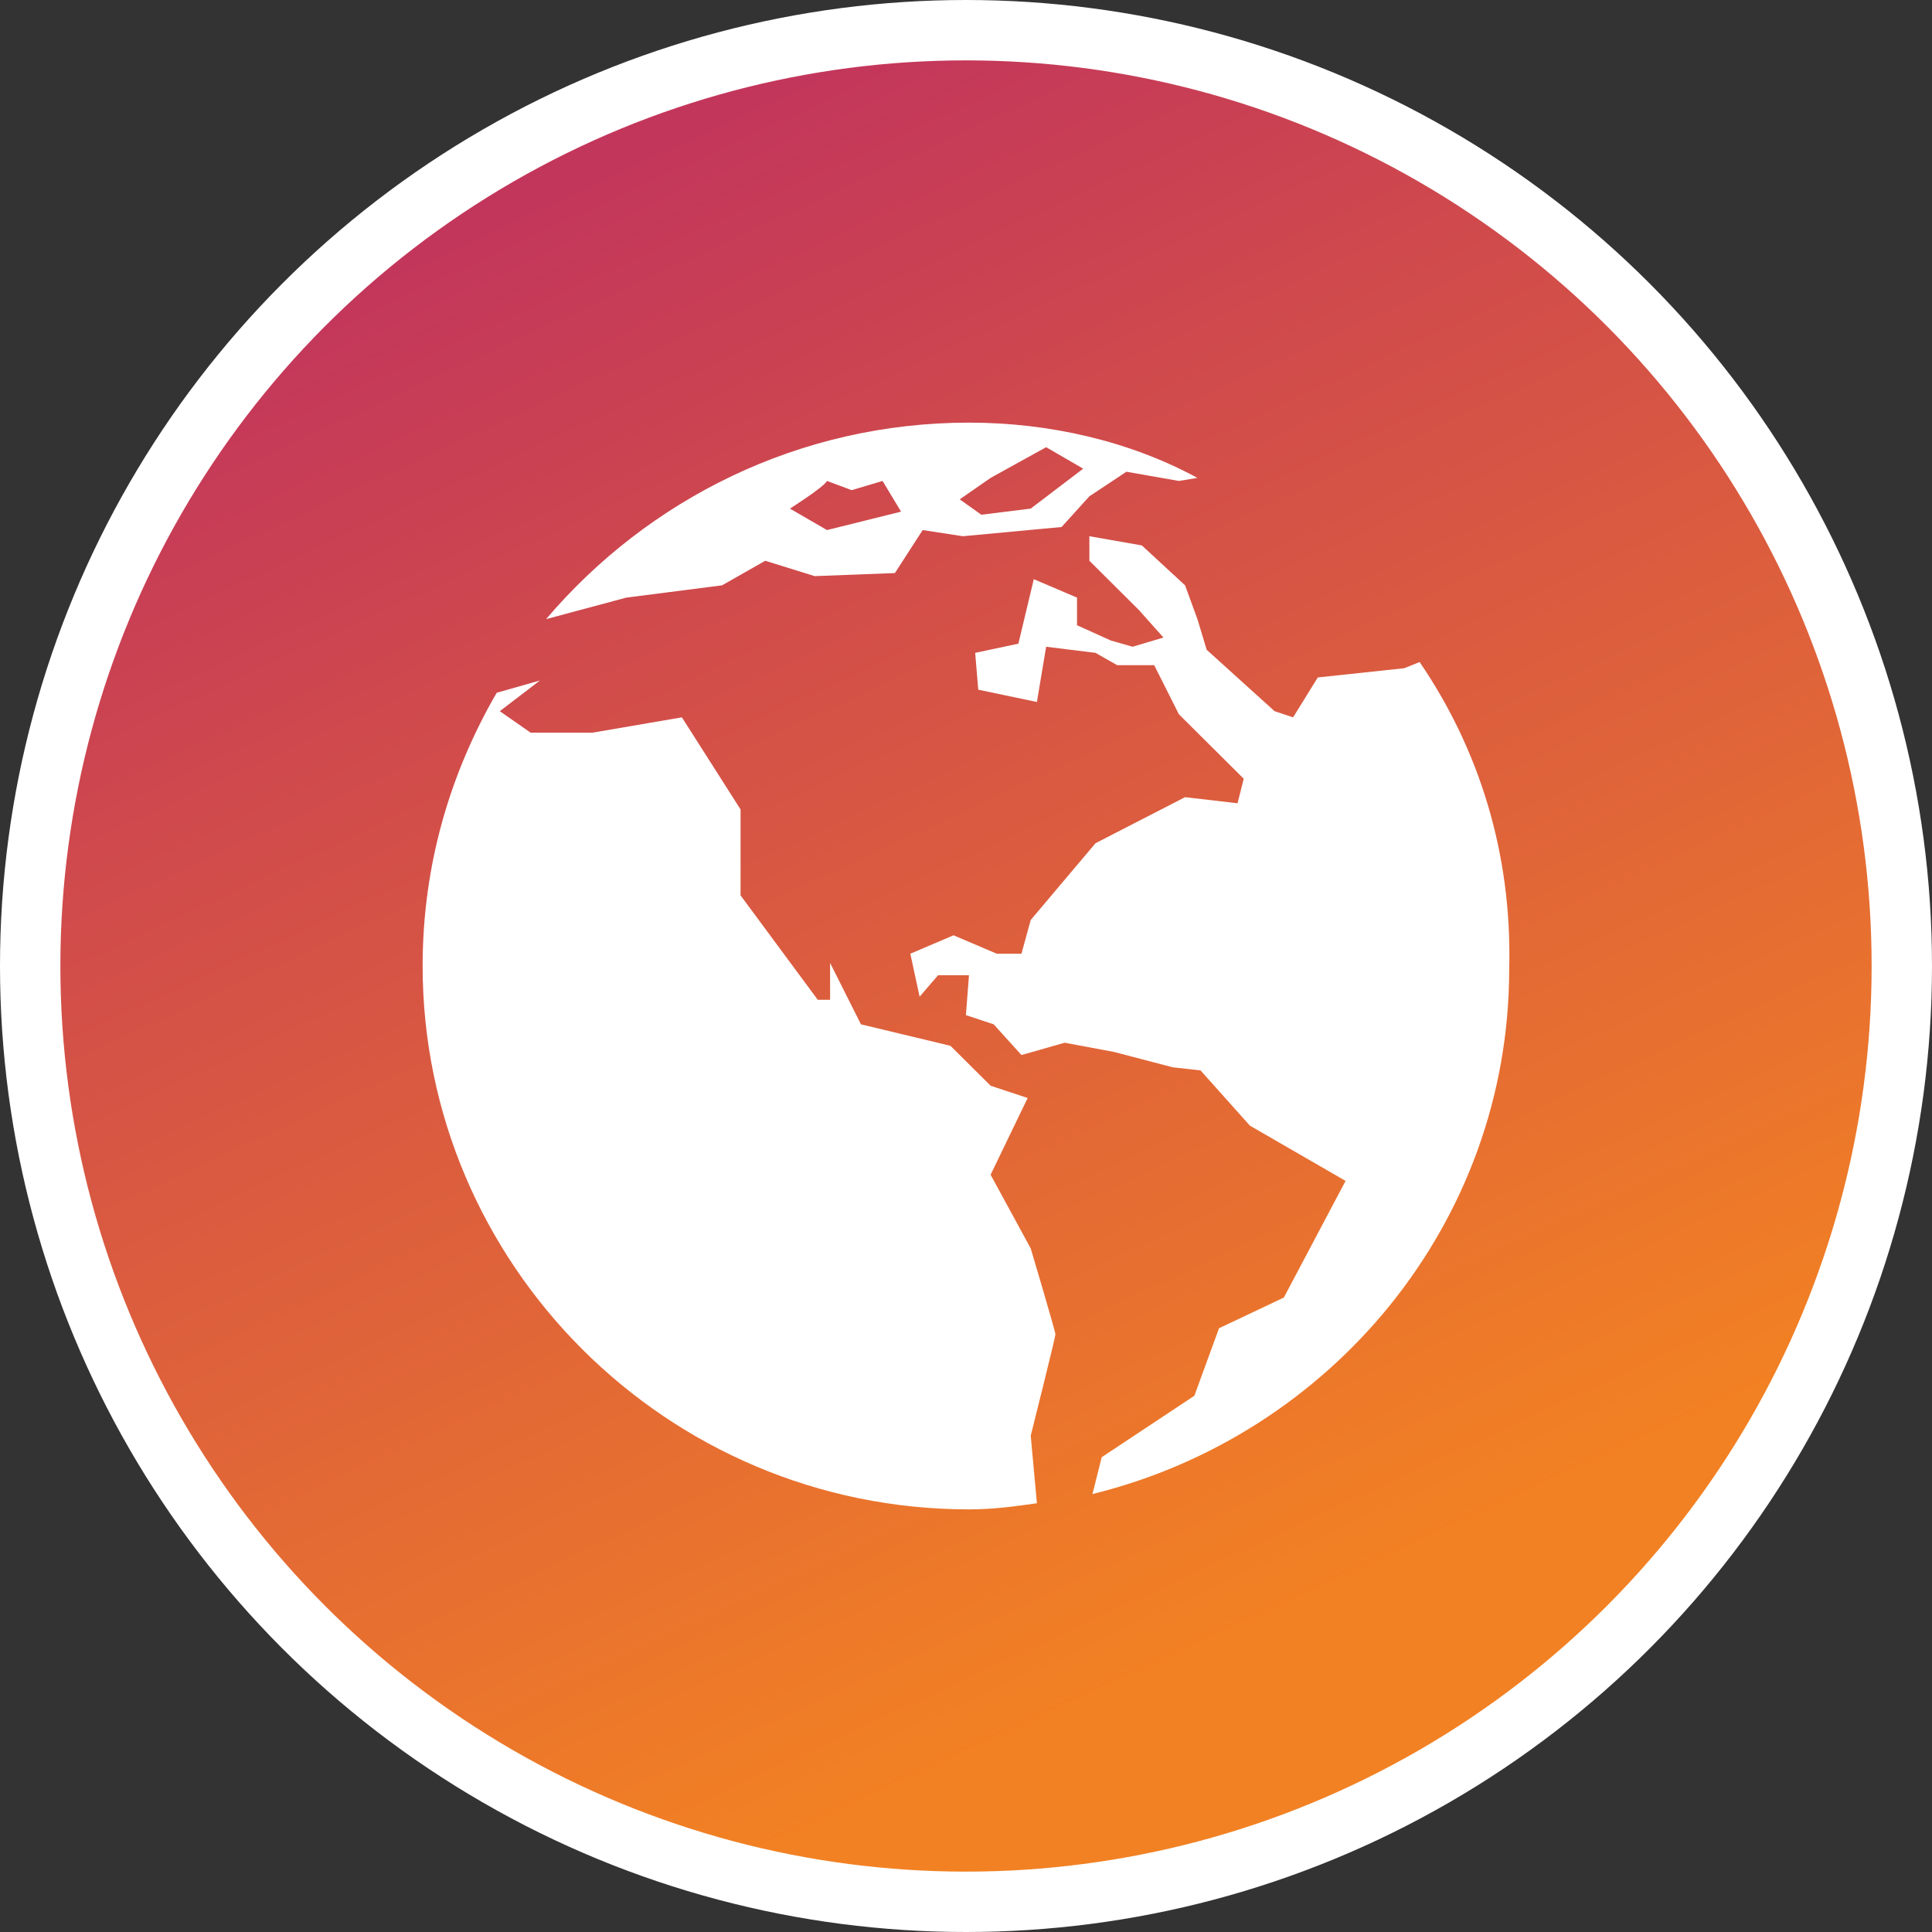 <svg width="64" height="64" viewBox="0 0 64 64" fill="none" xmlns="http://www.w3.org/2000/svg">
<rect x="0" y="0" width="64" height="64" fill="#333333" stroke="none"/>
<circle cx="32" cy="32" r="31" fill="url(#paint0_linear_309_67)" stroke="white" stroke-width="2"/>
<path d="M47.028 21.932L46.517 22.136L43.654 22.441L42.836 23.763L42.222 23.559L39.973 21.525L39.666 20.509L39.257 19.39L37.825 18.068L36.087 17.763V18.576L37.723 20.203L38.541 21.119L37.519 21.424L36.803 21.22L35.678 20.712V19.797L34.246 19.186L33.735 21.322L32.304 21.627L32.406 22.847L34.349 23.254L34.655 21.424L36.291 21.627L37.007 22.034H38.234L39.052 23.661L41.2 25.797L40.995 26.61L39.257 26.407L36.291 27.932L34.144 30.475L33.837 31.593H33.019L31.588 30.983L30.156 31.593L30.463 33.017L31.076 32.305H32.099L31.997 33.627L32.917 33.932L33.837 34.949L35.269 34.542L36.905 34.847L38.848 35.356L39.768 35.458L41.404 37.288L44.574 39.119L42.529 42.983L40.382 44L39.564 46.237L36.496 48.271L36.189 49.492C44.063 47.559 49.994 40.542 49.994 32.102C50.096 28.237 48.971 24.78 47.028 21.932Z" fill="white"/>
<path d="M34.144 41.356L32.815 38.915L34.042 36.373L32.815 35.966L31.485 34.644L28.52 33.932L27.498 31.898V33.119H27.089L24.532 29.661V26.814L22.589 23.763L19.624 24.271H17.579L16.556 23.559L17.886 22.542L16.454 22.949C14.92 25.593 14 28.644 14 32C14 41.864 22.078 50 32.099 50C32.917 50 33.633 49.898 34.349 49.797L34.144 47.559C34.144 47.559 34.962 44.305 34.962 44.203C34.962 44.102 34.144 41.356 34.144 41.356Z" fill="white"/>
<path d="M20.748 19.797L23.918 19.39L25.35 18.576L26.986 19.085L29.645 18.983L30.565 17.559L31.894 17.763L35.166 17.458L36.087 16.441L37.314 15.627L39.052 15.932L39.666 15.831C37.416 14.61 34.757 14 32.099 14C26.475 14 21.464 16.542 18.09 20.509L20.748 19.797ZM32.815 15.831L34.655 14.814L35.882 15.525L34.144 16.848L32.508 17.051L31.792 16.542L32.815 15.831ZM27.395 15.932L28.213 16.237L29.236 15.932L29.849 16.949L27.395 17.559L26.168 16.848C26.168 16.848 27.293 16.136 27.395 15.932Z" fill="white"/>
<defs>
<linearGradient id="paint0_linear_309_67" x1="32" y1="-1.32833e-06" x2="54.286" y2="48" gradientUnits="userSpaceOnUse">
<stop stop-color="#C3365B"/>
<stop offset="1" stop-color="#F28123"/>
</linearGradient>
</defs>
</svg>
